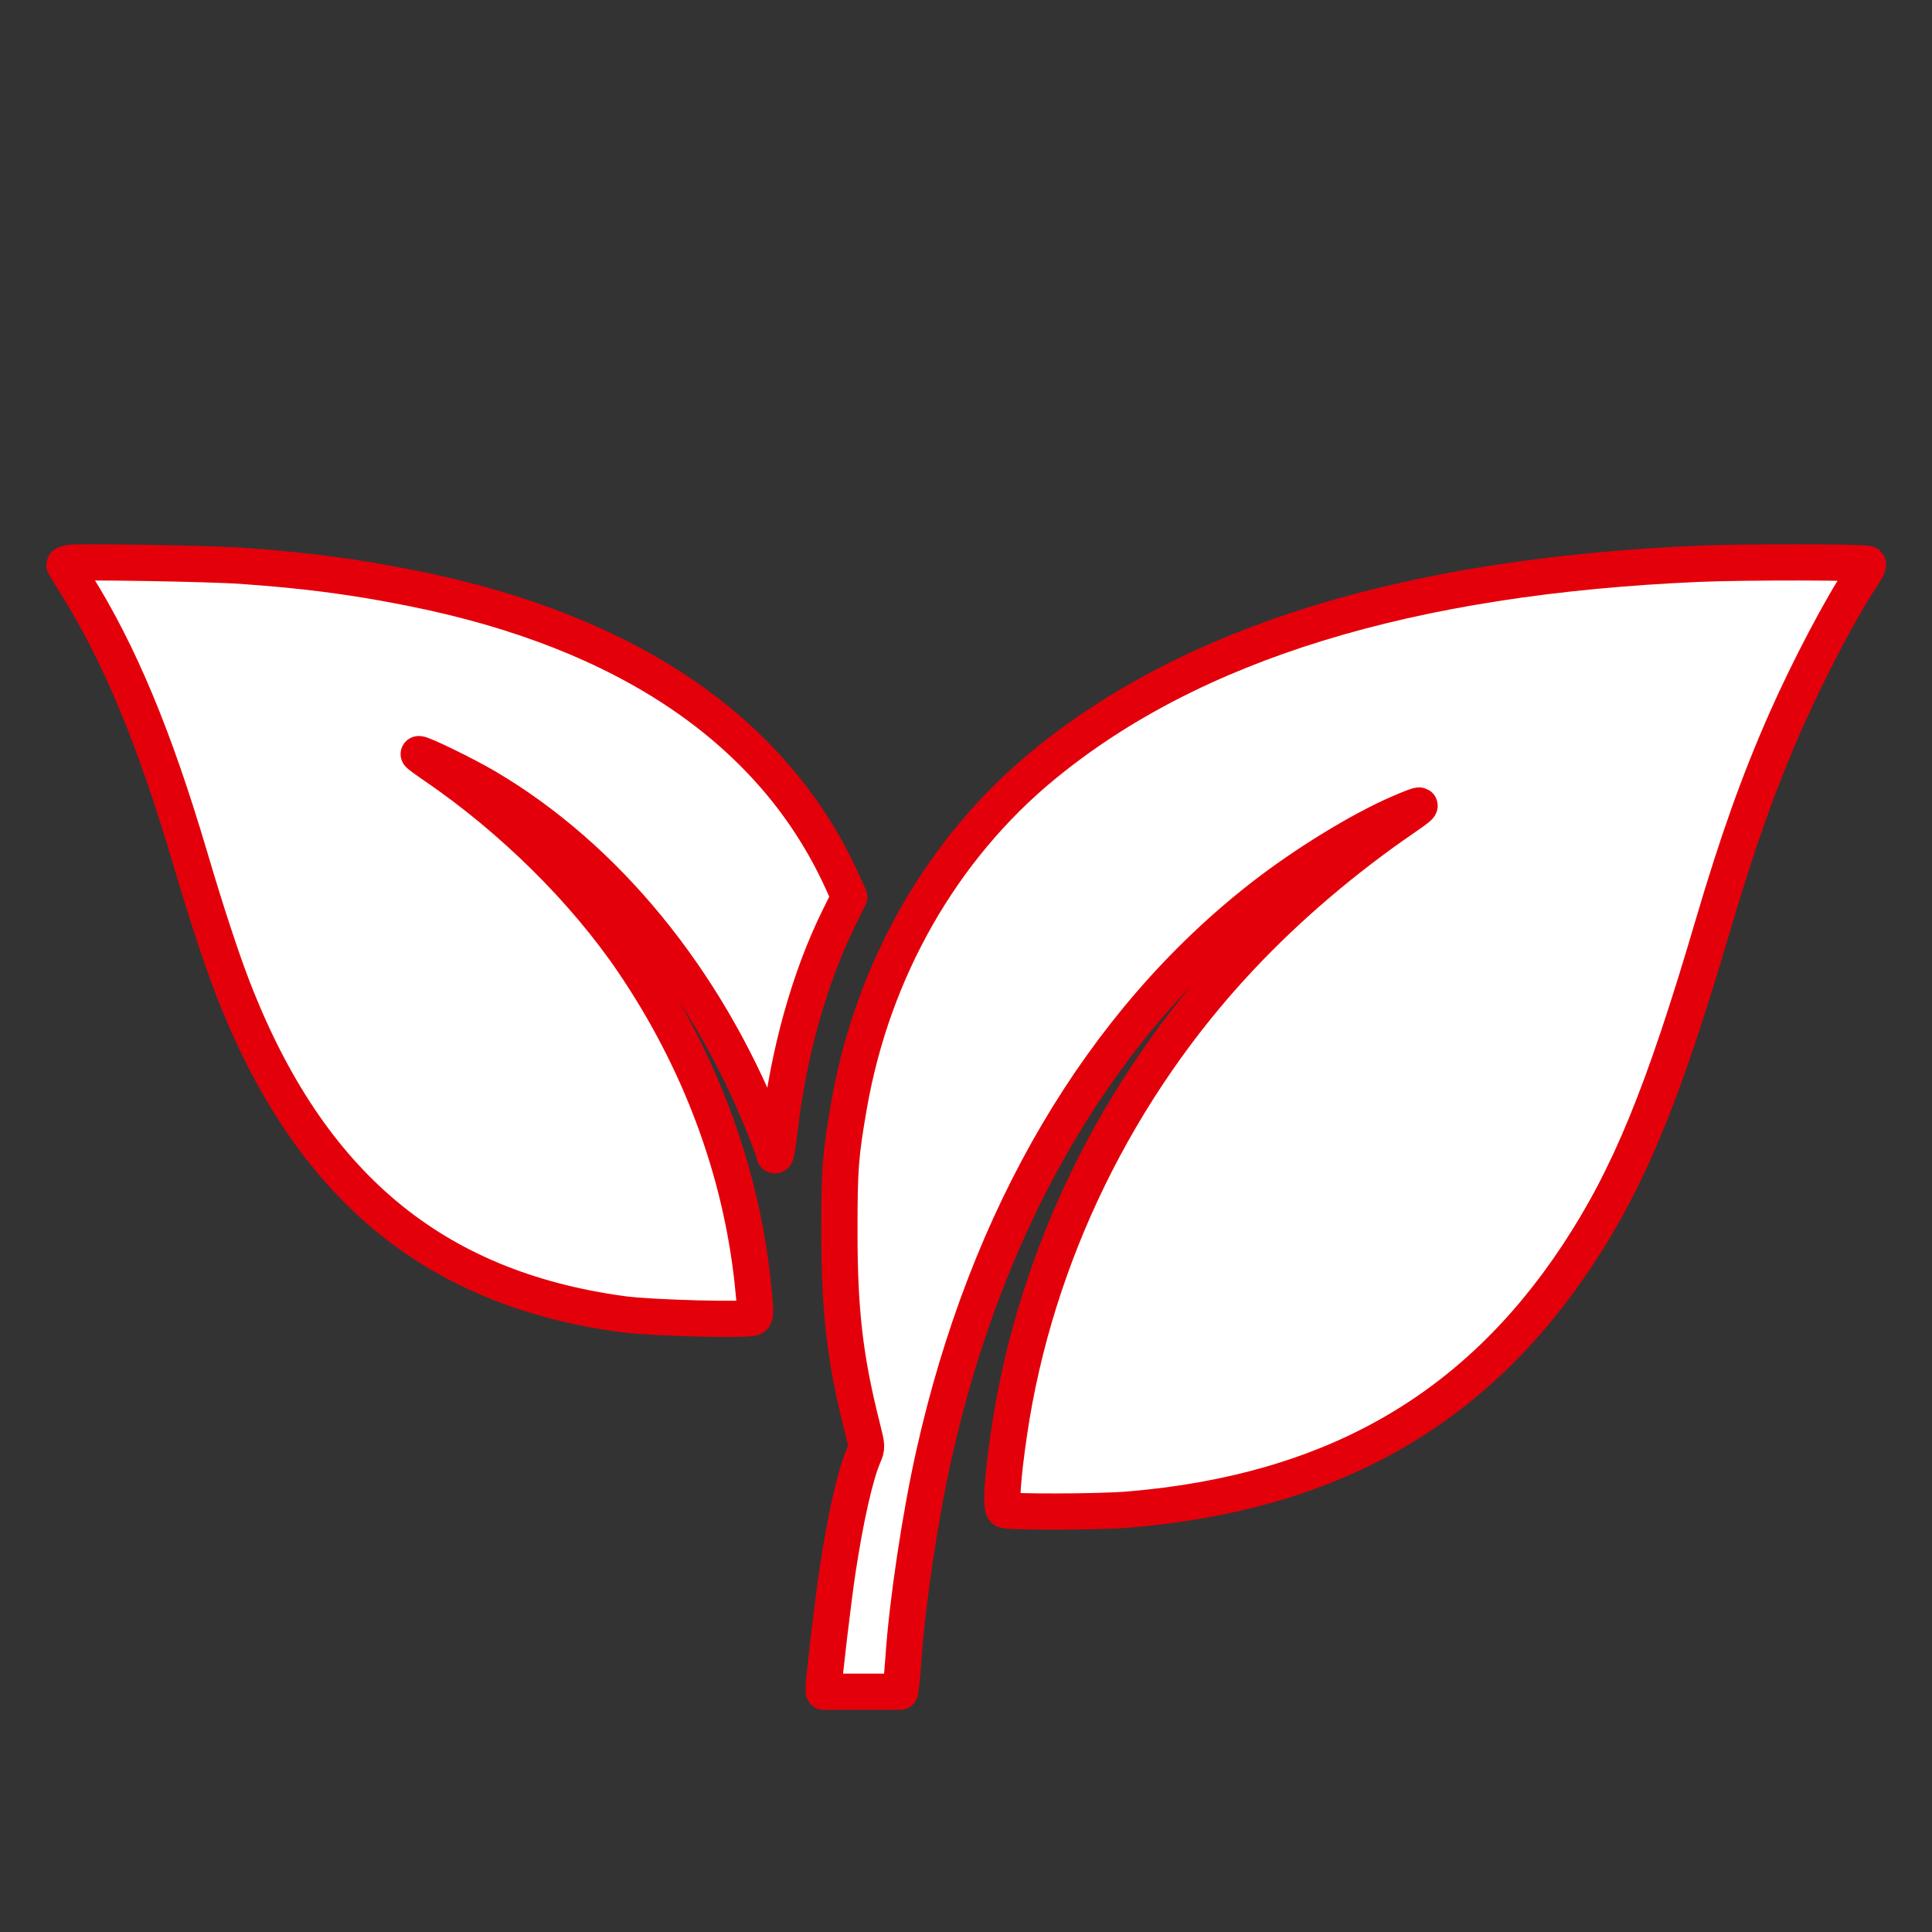 <svg clip-rule="evenodd" fill-rule="evenodd" stroke-linejoin="round" stroke-miterlimit="2" viewBox="0 0 800 800" xmlns="http://www.w3.org/2000/svg"><rect x="0" y="0" width="800" height="800" fill="#333333" stroke="none"/><g fill="#fff" fill-rule="nonzero" stroke="#e3000a" stroke-width="17.5" transform="matrix(.857 0 0 .857 26.613 232.581)"><path d="m2.333.622c-1.238.283-2.286.675-2.286.855 0 .184 2.614 4.524 5.822 9.667 20.927 33.55 37.702 73.809 54.721 131.333 8.003 27.048 15.357 49.455 21.005 64 36.758 94.667 96.493 144.582 187.976 157.078 14 1.912 61.17 3.123 63.333 1.625 1.222-.846 1.185-3.275-.253-16.798-5.786-54.381-25.534-107.368-57.717-154.857-23.518-34.704-58.411-69.211-95.839-94.781-4.667-3.188-8.177-5.791-7.81-5.791 2.07 0 22.762 10.124 32.762 16.029 57.59 34.009 105.503 92.543 134.065 163.781 2.673 6.666 4.887 12.73 4.887 13.381 0 .666.294.897.667.523.368-.368 1.265-5.904 2.006-12.381 4.213-36.857 14.437-73.394 28.541-101.999l5.072-10.286-3.273-7.238c-32.801-72.552-103.394-120.887-207.013-141.741-28.444-5.725-51.142-8.733-83.047-11.006-15.905-1.133-80.075-2.203-83.619-1.394z"/><path d="m789.475 1.024c-140.19 6.081-244.529 38.179-316.476 97.356-48.99 40.295-82.501 99.049-93.867 164.573-4.138 23.856-4.609 30.095-4.609 61.048 0 38.19 2.679 61.116 11.007 94.19 2.422 9.619 2.422 9.619.522 14.095-3.993 9.409-8.676 30.286-12.498 55.715-2.032 13.523-6.555 51.635-6.555 55.238v2.761h36.857l.524-3.761c.287-2.06.8-7.858 1.134-12.81 1.784-26.431 8.008-68 14.632-97.714 25.752-115.524 80.875-209.113 158.948-269.869 20.286-15.786 46.895-32.125 65.429-40.175 12.952-5.626 13.5-5.257 2.952 1.986-29.238 20.077-55.993 42.879-79.072 67.391-59.577 63.276-99.342 144.857-111.83 229.429-3.319 22.476-4.224 36.487-2.431 37.63 1.891 1.205 45.619 1.107 60.381-.136 97.238-8.185 166.898-47.686 216.607-122.827 24.927-37.68 41.463-77.905 65.224-158.667 12.133-41.238 22.535-70.426 35.705-100.19 10.872-24.572 26.878-54.975 36.149-68.667 2.192-3.238 3.639-6.105 3.267-6.476-1.009-1.009-59.524-1.095-82-.12z"/></g></svg>